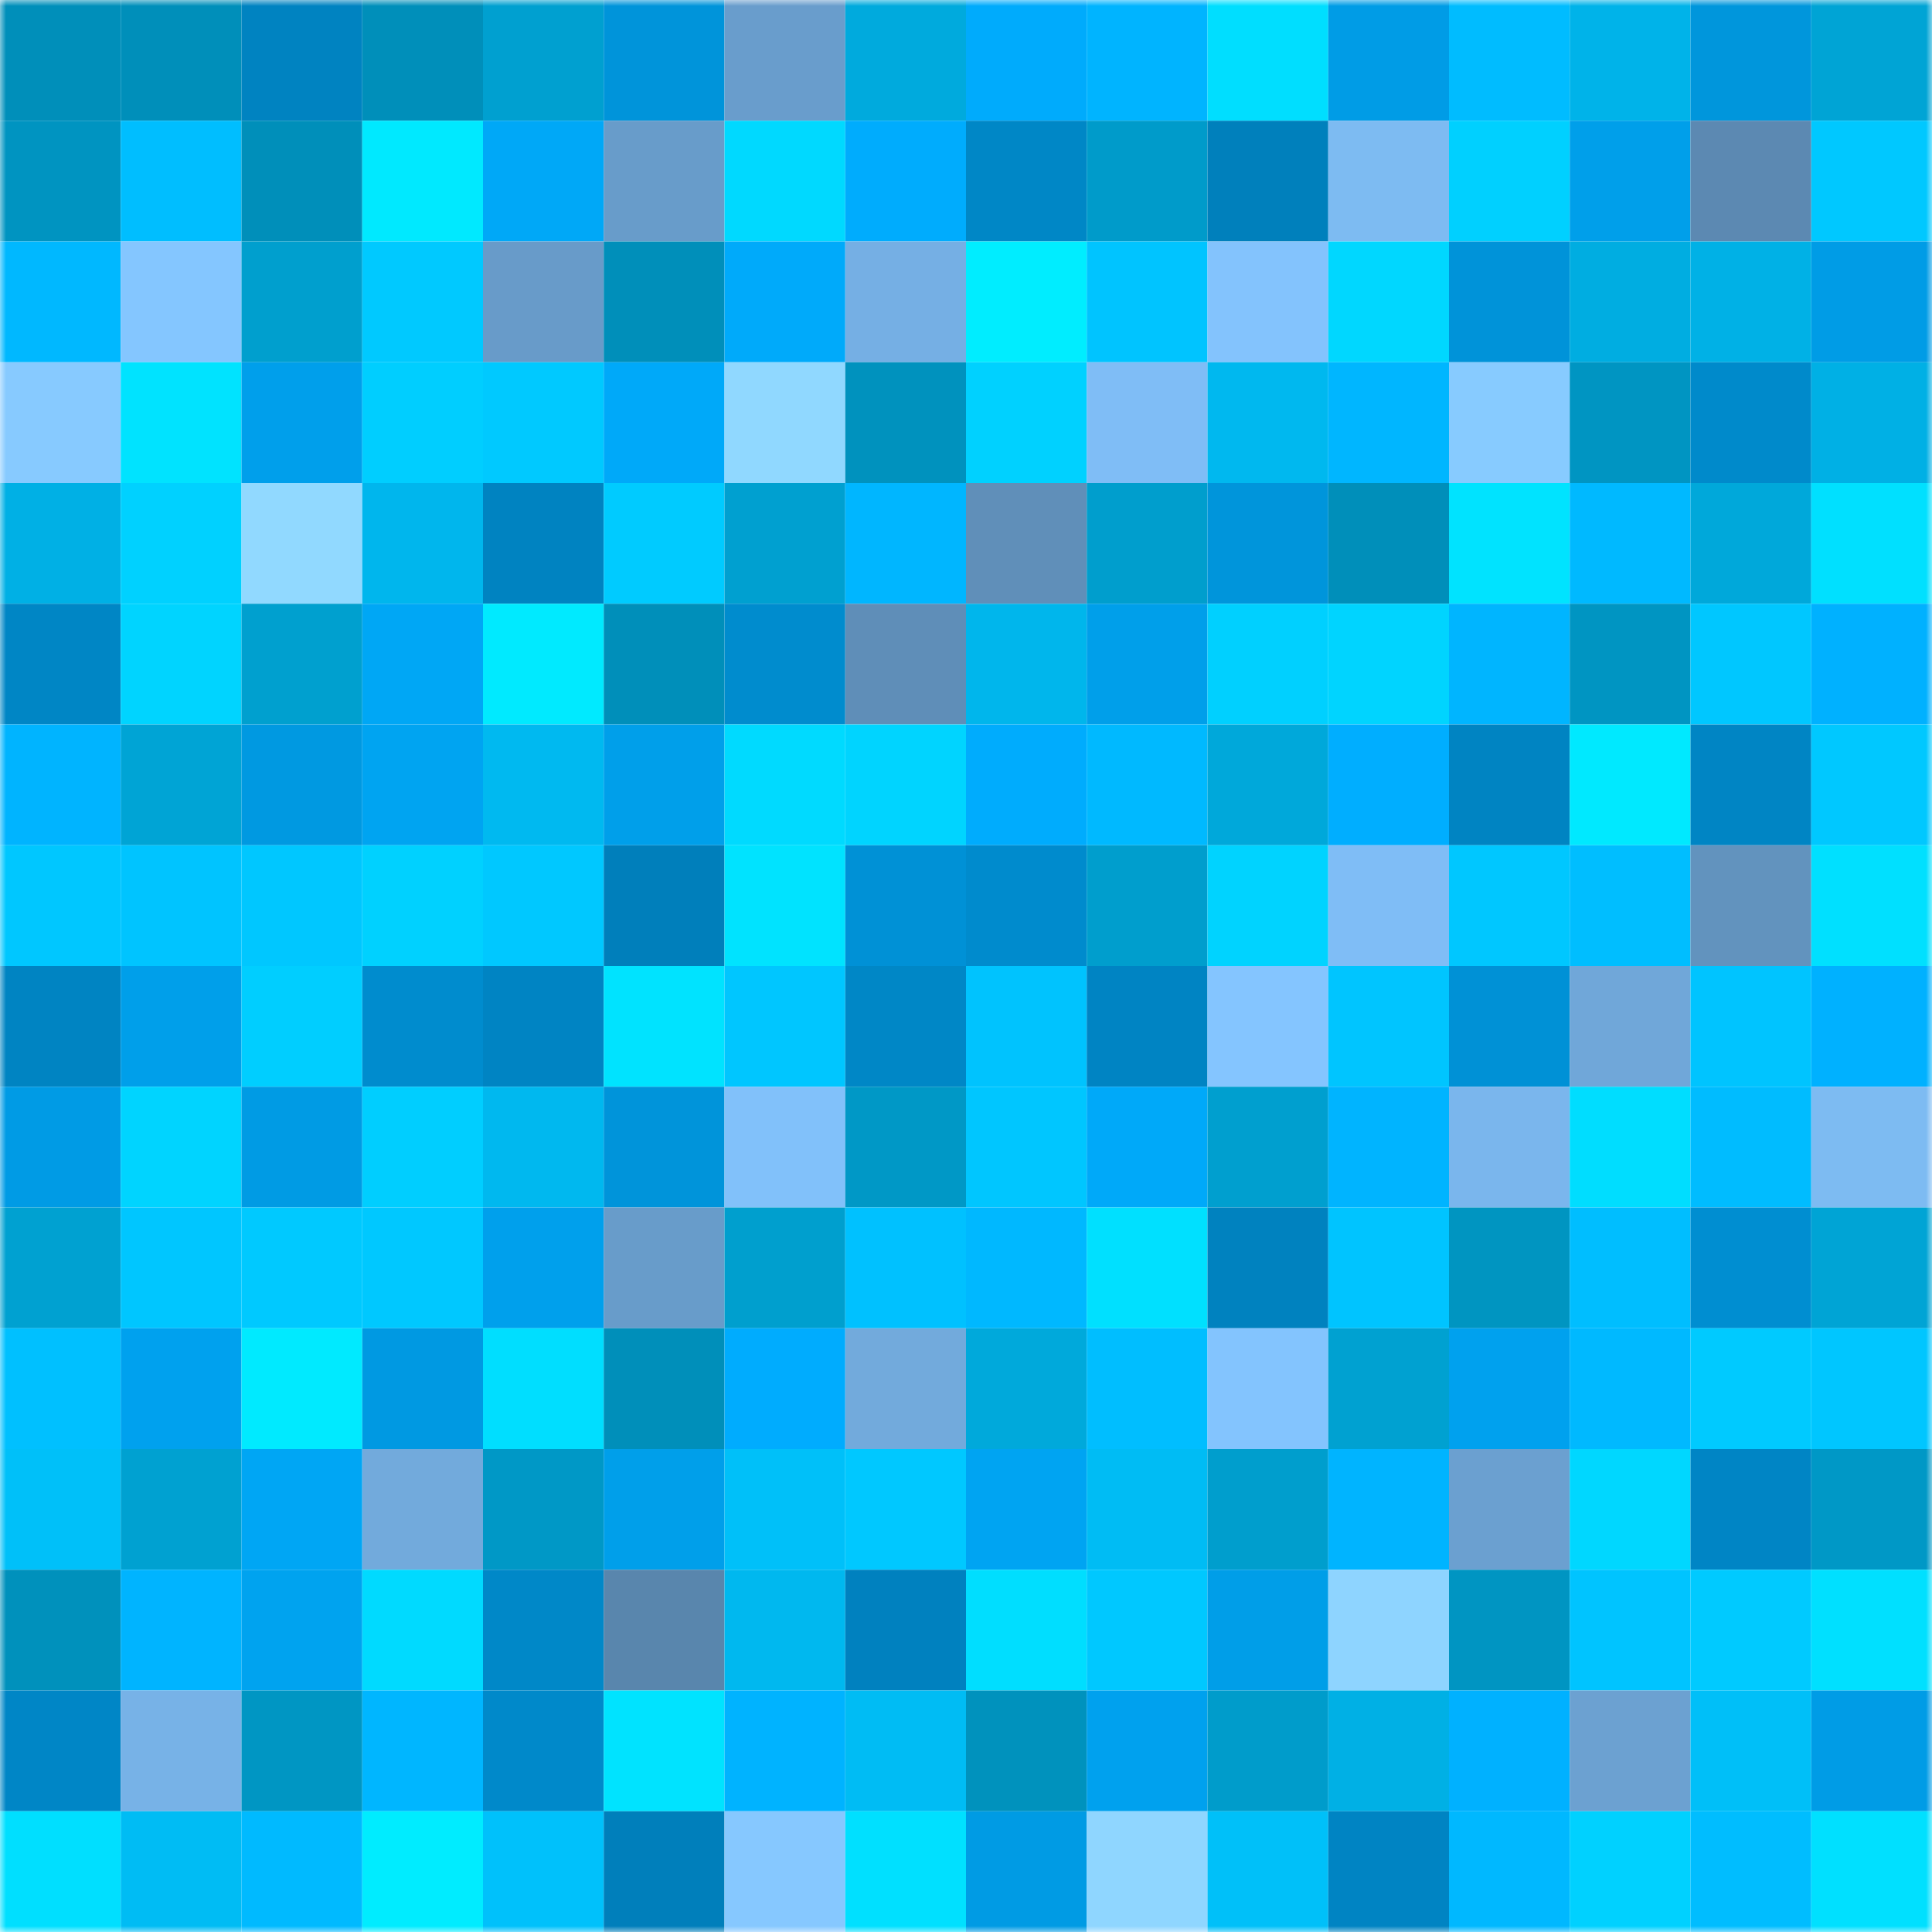 <svg viewBox="0 0 160 160" fill="none" role="img" xmlns="http://www.w3.org/2000/svg" width="240" height="240" name="ens%2Cgoback.eth"><mask id="648077308" mask-type="alpha" maskUnits="userSpaceOnUse" x="0" y="0" width="160" height="160"><rect width="160" height="160" fill="#FFFFFF"></rect></mask><g mask="url(#648077308)"><rect x="0" y="0" width="10" height="10" fill="#008fba"></rect><rect x="10" y="0" width="10" height="10" fill="#008fba"></rect><rect x="20" y="0" width="10" height="10" fill="#0083c1"></rect><rect x="30" y="0" width="10" height="10" fill="#008fba"></rect><rect x="40" y="0" width="10" height="10" fill="#00a0d0"></rect><rect x="50" y="0" width="10" height="10" fill="#0094da"></rect><rect x="60" y="0" width="10" height="10" fill="#699dcc"></rect><rect x="70" y="0" width="10" height="10" fill="#00aadd"></rect><rect x="80" y="0" width="10" height="10" fill="#00abfc"></rect><rect x="90" y="0" width="10" height="10" fill="#00b4ff"></rect><rect x="100" y="0" width="10" height="10" fill="#00deff"></rect><rect x="110" y="0" width="10" height="10" fill="#009ce6"></rect><rect x="120" y="0" width="10" height="10" fill="#00bcff"></rect><rect x="130" y="0" width="10" height="10" fill="#00b3e9"></rect><rect x="140" y="0" width="10" height="10" fill="#0096dc"></rect><rect x="150" y="0" width="10" height="10" fill="#00a4d5"></rect><rect x="0" y="10" width="10" height="10" fill="#0094c1"></rect><rect x="10" y="10" width="10" height="10" fill="#00beff"></rect><rect x="20" y="10" width="10" height="10" fill="#008fba"></rect><rect x="30" y="10" width="10" height="10" fill="#00e9ff"></rect><rect x="40" y="10" width="10" height="10" fill="#00a8f7"></rect><rect x="50" y="10" width="10" height="10" fill="#689cca"></rect><rect x="60" y="10" width="10" height="10" fill="#00d9ff"></rect><rect x="70" y="10" width="10" height="10" fill="#00acfd"></rect><rect x="80" y="10" width="10" height="10" fill="#0087c6"></rect><rect x="90" y="10" width="10" height="10" fill="#009bca"></rect><rect x="100" y="10" width="10" height="10" fill="#0080bc"></rect><rect x="110" y="10" width="10" height="10" fill="#7dbbf2"></rect><rect x="120" y="10" width="10" height="10" fill="#00d0ff"></rect><rect x="130" y="10" width="10" height="10" fill="#009fea"></rect><rect x="140" y="10" width="10" height="10" fill="#5c89b2"></rect><rect x="150" y="10" width="10" height="10" fill="#00c8ff"></rect><rect x="0" y="20" width="10" height="10" fill="#00b8ff"></rect><rect x="10" y="20" width="10" height="10" fill="#84c6ff"></rect><rect x="20" y="20" width="10" height="10" fill="#009fce"></rect><rect x="30" y="20" width="10" height="10" fill="#00c9ff"></rect><rect x="40" y="20" width="10" height="10" fill="#689bc9"></rect><rect x="50" y="20" width="10" height="10" fill="#008fba"></rect><rect x="60" y="20" width="10" height="10" fill="#00aafa"></rect><rect x="70" y="20" width="10" height="10" fill="#75afe4"></rect><rect x="80" y="20" width="10" height="10" fill="#00edff"></rect><rect x="90" y="20" width="10" height="10" fill="#00c4ff"></rect><rect x="100" y="20" width="10" height="10" fill="#83c3fd"></rect><rect x="110" y="20" width="10" height="10" fill="#00d7ff"></rect><rect x="120" y="20" width="10" height="10" fill="#0093d9"></rect><rect x="130" y="20" width="10" height="10" fill="#00ade1"></rect><rect x="140" y="20" width="10" height="10" fill="#00b1e6"></rect><rect x="150" y="20" width="10" height="10" fill="#009ce6"></rect><rect x="0" y="30" width="10" height="10" fill="#87caff"></rect><rect x="10" y="30" width="10" height="10" fill="#00e3ff"></rect><rect x="20" y="30" width="10" height="10" fill="#009feb"></rect><rect x="30" y="30" width="10" height="10" fill="#00ceff"></rect><rect x="40" y="30" width="10" height="10" fill="#00c9ff"></rect><rect x="50" y="30" width="10" height="10" fill="#00a9f9"></rect><rect x="60" y="30" width="10" height="10" fill="#90d8ff"></rect><rect x="70" y="30" width="10" height="10" fill="#0092be"></rect><rect x="80" y="30" width="10" height="10" fill="#00d1ff"></rect><rect x="90" y="30" width="10" height="10" fill="#7fbdf6"></rect><rect x="100" y="30" width="10" height="10" fill="#00b8ef"></rect><rect x="110" y="30" width="10" height="10" fill="#00b6ff"></rect><rect x="120" y="30" width="10" height="10" fill="#87cbff"></rect><rect x="130" y="30" width="10" height="10" fill="#0095c2"></rect><rect x="140" y="30" width="10" height="10" fill="#008acb"></rect><rect x="150" y="30" width="10" height="10" fill="#00b0e5"></rect><rect x="0" y="40" width="10" height="10" fill="#00b0e5"></rect><rect x="10" y="40" width="10" height="10" fill="#00d1ff"></rect><rect x="20" y="40" width="10" height="10" fill="#91d9ff"></rect><rect x="30" y="40" width="10" height="10" fill="#00b6ed"></rect><rect x="40" y="40" width="10" height="10" fill="#0083c1"></rect><rect x="50" y="40" width="10" height="10" fill="#00cbff"></rect><rect x="60" y="40" width="10" height="10" fill="#00a0d0"></rect><rect x="70" y="40" width="10" height="10" fill="#00b6ff"></rect><rect x="80" y="40" width="10" height="10" fill="#608fb9"></rect><rect x="90" y="40" width="10" height="10" fill="#009ecd"></rect><rect x="100" y="40" width="10" height="10" fill="#0095db"></rect><rect x="110" y="40" width="10" height="10" fill="#008fba"></rect><rect x="120" y="40" width="10" height="10" fill="#00e3ff"></rect><rect x="130" y="40" width="10" height="10" fill="#00b9ff"></rect><rect x="140" y="40" width="10" height="10" fill="#00a8da"></rect><rect x="150" y="40" width="10" height="10" fill="#00e0ff"></rect><rect x="0" y="50" width="10" height="10" fill="#0086c5"></rect><rect x="10" y="50" width="10" height="10" fill="#00d4ff"></rect><rect x="20" y="50" width="10" height="10" fill="#00a0cf"></rect><rect x="30" y="50" width="10" height="10" fill="#00a7f5"></rect><rect x="40" y="50" width="10" height="10" fill="#00eaff"></rect><rect x="50" y="50" width="10" height="10" fill="#008fba"></rect><rect x="60" y="50" width="10" height="10" fill="#008cce"></rect><rect x="70" y="50" width="10" height="10" fill="#5f8eb8"></rect><rect x="80" y="50" width="10" height="10" fill="#00b6ec"></rect><rect x="90" y="50" width="10" height="10" fill="#009fea"></rect><rect x="100" y="50" width="10" height="10" fill="#00d0ff"></rect><rect x="110" y="50" width="10" height="10" fill="#00d4ff"></rect><rect x="120" y="50" width="10" height="10" fill="#00b5ff"></rect><rect x="130" y="50" width="10" height="10" fill="#0095c2"></rect><rect x="140" y="50" width="10" height="10" fill="#00c7ff"></rect><rect x="150" y="50" width="10" height="10" fill="#00b1ff"></rect><rect x="0" y="60" width="10" height="10" fill="#00b4ff"></rect><rect x="10" y="60" width="10" height="10" fill="#00a4d5"></rect><rect x="20" y="60" width="10" height="10" fill="#0099e1"></rect><rect x="30" y="60" width="10" height="10" fill="#00a4f1"></rect><rect x="40" y="60" width="10" height="10" fill="#00b9f0"></rect><rect x="50" y="60" width="10" height="10" fill="#009fea"></rect><rect x="60" y="60" width="10" height="10" fill="#00daff"></rect><rect x="70" y="60" width="10" height="10" fill="#00d4ff"></rect><rect x="80" y="60" width="10" height="10" fill="#00acfd"></rect><rect x="90" y="60" width="10" height="10" fill="#00b9ff"></rect><rect x="100" y="60" width="10" height="10" fill="#00a8da"></rect><rect x="110" y="60" width="10" height="10" fill="#00aeff"></rect><rect x="120" y="60" width="10" height="10" fill="#0084c2"></rect><rect x="130" y="60" width="10" height="10" fill="#00e9ff"></rect><rect x="140" y="60" width="10" height="10" fill="#0085c4"></rect><rect x="150" y="60" width="10" height="10" fill="#00c8ff"></rect><rect x="0" y="70" width="10" height="10" fill="#00c7ff"></rect><rect x="10" y="70" width="10" height="10" fill="#00c4ff"></rect><rect x="20" y="70" width="10" height="10" fill="#00c7ff"></rect><rect x="30" y="70" width="10" height="10" fill="#00d1ff"></rect><rect x="40" y="70" width="10" height="10" fill="#00c8ff"></rect><rect x="50" y="70" width="10" height="10" fill="#007fbb"></rect><rect x="60" y="70" width="10" height="10" fill="#00e3ff"></rect><rect x="70" y="70" width="10" height="10" fill="#0091d6"></rect><rect x="80" y="70" width="10" height="10" fill="#008bcd"></rect><rect x="90" y="70" width="10" height="10" fill="#009ecd"></rect><rect x="100" y="70" width="10" height="10" fill="#00d3ff"></rect><rect x="110" y="70" width="10" height="10" fill="#7fbdf6"></rect><rect x="120" y="70" width="10" height="10" fill="#00c7ff"></rect><rect x="130" y="70" width="10" height="10" fill="#00beff"></rect><rect x="140" y="70" width="10" height="10" fill="#6293be"></rect><rect x="150" y="70" width="10" height="10" fill="#00e0ff"></rect><rect x="0" y="80" width="10" height="10" fill="#0084c2"></rect><rect x="10" y="80" width="10" height="10" fill="#009fea"></rect><rect x="20" y="80" width="10" height="10" fill="#00ceff"></rect><rect x="30" y="80" width="10" height="10" fill="#008cce"></rect><rect x="40" y="80" width="10" height="10" fill="#0084c3"></rect><rect x="50" y="80" width="10" height="10" fill="#00e3ff"></rect><rect x="60" y="80" width="10" height="10" fill="#00c6ff"></rect><rect x="70" y="80" width="10" height="10" fill="#0087c6"></rect><rect x="80" y="80" width="10" height="10" fill="#00c3fe"></rect><rect x="90" y="80" width="10" height="10" fill="#0084c3"></rect><rect x="100" y="80" width="10" height="10" fill="#84c5ff"></rect><rect x="110" y="80" width="10" height="10" fill="#00c5ff"></rect><rect x="120" y="80" width="10" height="10" fill="#0091d6"></rect><rect x="130" y="80" width="10" height="10" fill="#70a7d9"></rect><rect x="140" y="80" width="10" height="10" fill="#00c4ff"></rect><rect x="150" y="80" width="10" height="10" fill="#00b1ff"></rect><rect x="0" y="90" width="10" height="10" fill="#009be5"></rect><rect x="10" y="90" width="10" height="10" fill="#00d4ff"></rect><rect x="20" y="90" width="10" height="10" fill="#009be4"></rect><rect x="30" y="90" width="10" height="10" fill="#00ceff"></rect><rect x="40" y="90" width="10" height="10" fill="#00b8ef"></rect><rect x="50" y="90" width="10" height="10" fill="#0094da"></rect><rect x="60" y="90" width="10" height="10" fill="#81c1fa"></rect><rect x="70" y="90" width="10" height="10" fill="#0098c6"></rect><rect x="80" y="90" width="10" height="10" fill="#00c6ff"></rect><rect x="90" y="90" width="10" height="10" fill="#00a9f9"></rect><rect x="100" y="90" width="10" height="10" fill="#009fcf"></rect><rect x="110" y="90" width="10" height="10" fill="#00b4ff"></rect><rect x="120" y="90" width="10" height="10" fill="#7ab6ed"></rect><rect x="130" y="90" width="10" height="10" fill="#00ddff"></rect><rect x="140" y="90" width="10" height="10" fill="#00bcff"></rect><rect x="150" y="90" width="10" height="10" fill="#7dbbf2"></rect><rect x="0" y="100" width="10" height="10" fill="#00a1d1"></rect><rect x="10" y="100" width="10" height="10" fill="#00c6ff"></rect><rect x="20" y="100" width="10" height="10" fill="#00c9ff"></rect><rect x="30" y="100" width="10" height="10" fill="#00c8ff"></rect><rect x="40" y="100" width="10" height="10" fill="#00a0ec"></rect><rect x="50" y="100" width="10" height="10" fill="#689cca"></rect><rect x="60" y="100" width="10" height="10" fill="#009fce"></rect><rect x="70" y="100" width="10" height="10" fill="#00c1ff"></rect><rect x="80" y="100" width="10" height="10" fill="#00b8ff"></rect><rect x="90" y="100" width="10" height="10" fill="#00e0ff"></rect><rect x="100" y="100" width="10" height="10" fill="#0082bf"></rect><rect x="110" y="100" width="10" height="10" fill="#00c4ff"></rect><rect x="120" y="100" width="10" height="10" fill="#0095c1"></rect><rect x="130" y="100" width="10" height="10" fill="#00beff"></rect><rect x="140" y="100" width="10" height="10" fill="#008ed1"></rect><rect x="150" y="100" width="10" height="10" fill="#00a4d5"></rect><rect x="0" y="110" width="10" height="10" fill="#00c0ff"></rect><rect x="10" y="110" width="10" height="10" fill="#00a1ee"></rect><rect x="20" y="110" width="10" height="10" fill="#00eaff"></rect><rect x="30" y="110" width="10" height="10" fill="#0099e2"></rect><rect x="40" y="110" width="10" height="10" fill="#00deff"></rect><rect x="50" y="110" width="10" height="10" fill="#008fba"></rect><rect x="60" y="110" width="10" height="10" fill="#00acfe"></rect><rect x="70" y="110" width="10" height="10" fill="#72aadc"></rect><rect x="80" y="110" width="10" height="10" fill="#00a9db"></rect><rect x="90" y="110" width="10" height="10" fill="#00beff"></rect><rect x="100" y="110" width="10" height="10" fill="#83c4fe"></rect><rect x="110" y="110" width="10" height="10" fill="#00a1d1"></rect><rect x="120" y="110" width="10" height="10" fill="#00a1ee"></rect><rect x="130" y="110" width="10" height="10" fill="#00b9ff"></rect><rect x="140" y="110" width="10" height="10" fill="#00caff"></rect><rect x="150" y="110" width="10" height="10" fill="#00c6ff"></rect><rect x="0" y="120" width="10" height="10" fill="#00c0f9"></rect><rect x="10" y="120" width="10" height="10" fill="#00a1d1"></rect><rect x="20" y="120" width="10" height="10" fill="#00a6f4"></rect><rect x="30" y="120" width="10" height="10" fill="#72aadc"></rect><rect x="40" y="120" width="10" height="10" fill="#0098c6"></rect><rect x="50" y="120" width="10" height="10" fill="#009fea"></rect><rect x="60" y="120" width="10" height="10" fill="#00c0f9"></rect><rect x="70" y="120" width="10" height="10" fill="#00c8ff"></rect><rect x="80" y="120" width="10" height="10" fill="#00a4f2"></rect><rect x="90" y="120" width="10" height="10" fill="#00bcf4"></rect><rect x="100" y="120" width="10" height="10" fill="#009ecd"></rect><rect x="110" y="120" width="10" height="10" fill="#00b4ff"></rect><rect x="120" y="120" width="10" height="10" fill="#6ba0d0"></rect><rect x="130" y="120" width="10" height="10" fill="#00d7ff"></rect><rect x="140" y="120" width="10" height="10" fill="#0085c5"></rect><rect x="150" y="120" width="10" height="10" fill="#0098c6"></rect><rect x="0" y="130" width="10" height="10" fill="#0091bc"></rect><rect x="10" y="130" width="10" height="10" fill="#00b4ff"></rect><rect x="20" y="130" width="10" height="10" fill="#00a3ef"></rect><rect x="30" y="130" width="10" height="10" fill="#00daff"></rect><rect x="40" y="130" width="10" height="10" fill="#0088c8"></rect><rect x="50" y="130" width="10" height="10" fill="#5986ad"></rect><rect x="60" y="130" width="10" height="10" fill="#00b8ef"></rect><rect x="70" y="130" width="10" height="10" fill="#0081bf"></rect><rect x="80" y="130" width="10" height="10" fill="#00deff"></rect><rect x="90" y="130" width="10" height="10" fill="#00c8ff"></rect><rect x="100" y="130" width="10" height="10" fill="#009ee8"></rect><rect x="110" y="130" width="10" height="10" fill="#8ed4ff"></rect><rect x="120" y="130" width="10" height="10" fill="#0095c2"></rect><rect x="130" y="130" width="10" height="10" fill="#00c4ff"></rect><rect x="140" y="130" width="10" height="10" fill="#00caff"></rect><rect x="150" y="130" width="10" height="10" fill="#00e0ff"></rect><rect x="0" y="140" width="10" height="10" fill="#0086c6"></rect><rect x="10" y="140" width="10" height="10" fill="#77b2e7"></rect><rect x="20" y="140" width="10" height="10" fill="#0096c3"></rect><rect x="30" y="140" width="10" height="10" fill="#00b6ff"></rect><rect x="40" y="140" width="10" height="10" fill="#0089ca"></rect><rect x="50" y="140" width="10" height="10" fill="#00e3ff"></rect><rect x="60" y="140" width="10" height="10" fill="#00b3ff"></rect><rect x="70" y="140" width="10" height="10" fill="#00bcf4"></rect><rect x="80" y="140" width="10" height="10" fill="#0092bd"></rect><rect x="90" y="140" width="10" height="10" fill="#00a1ee"></rect><rect x="100" y="140" width="10" height="10" fill="#009ccb"></rect><rect x="110" y="140" width="10" height="10" fill="#00b0e5"></rect><rect x="120" y="140" width="10" height="10" fill="#00b1ff"></rect><rect x="130" y="140" width="10" height="10" fill="#6ca1d1"></rect><rect x="140" y="140" width="10" height="10" fill="#00bff8"></rect><rect x="150" y="140" width="10" height="10" fill="#009ce6"></rect><rect x="0" y="150" width="10" height="10" fill="#00dfff"></rect><rect x="10" y="150" width="10" height="10" fill="#00bcf4"></rect><rect x="20" y="150" width="10" height="10" fill="#00baff"></rect><rect x="30" y="150" width="10" height="10" fill="#00ecff"></rect><rect x="40" y="150" width="10" height="10" fill="#00c1fb"></rect><rect x="50" y="150" width="10" height="10" fill="#007fbb"></rect><rect x="60" y="150" width="10" height="10" fill="#86c8ff"></rect><rect x="70" y="150" width="10" height="10" fill="#00e0ff"></rect><rect x="80" y="150" width="10" height="10" fill="#009be4"></rect><rect x="90" y="150" width="10" height="10" fill="#8fd6ff"></rect><rect x="100" y="150" width="10" height="10" fill="#00c0f9"></rect><rect x="110" y="150" width="10" height="10" fill="#0084c3"></rect><rect x="120" y="150" width="10" height="10" fill="#00b8ff"></rect><rect x="130" y="150" width="10" height="10" fill="#00d1ff"></rect><rect x="140" y="150" width="10" height="10" fill="#00bdff"></rect><rect x="150" y="150" width="10" height="10" fill="#00e0ff"></rect></g></svg>